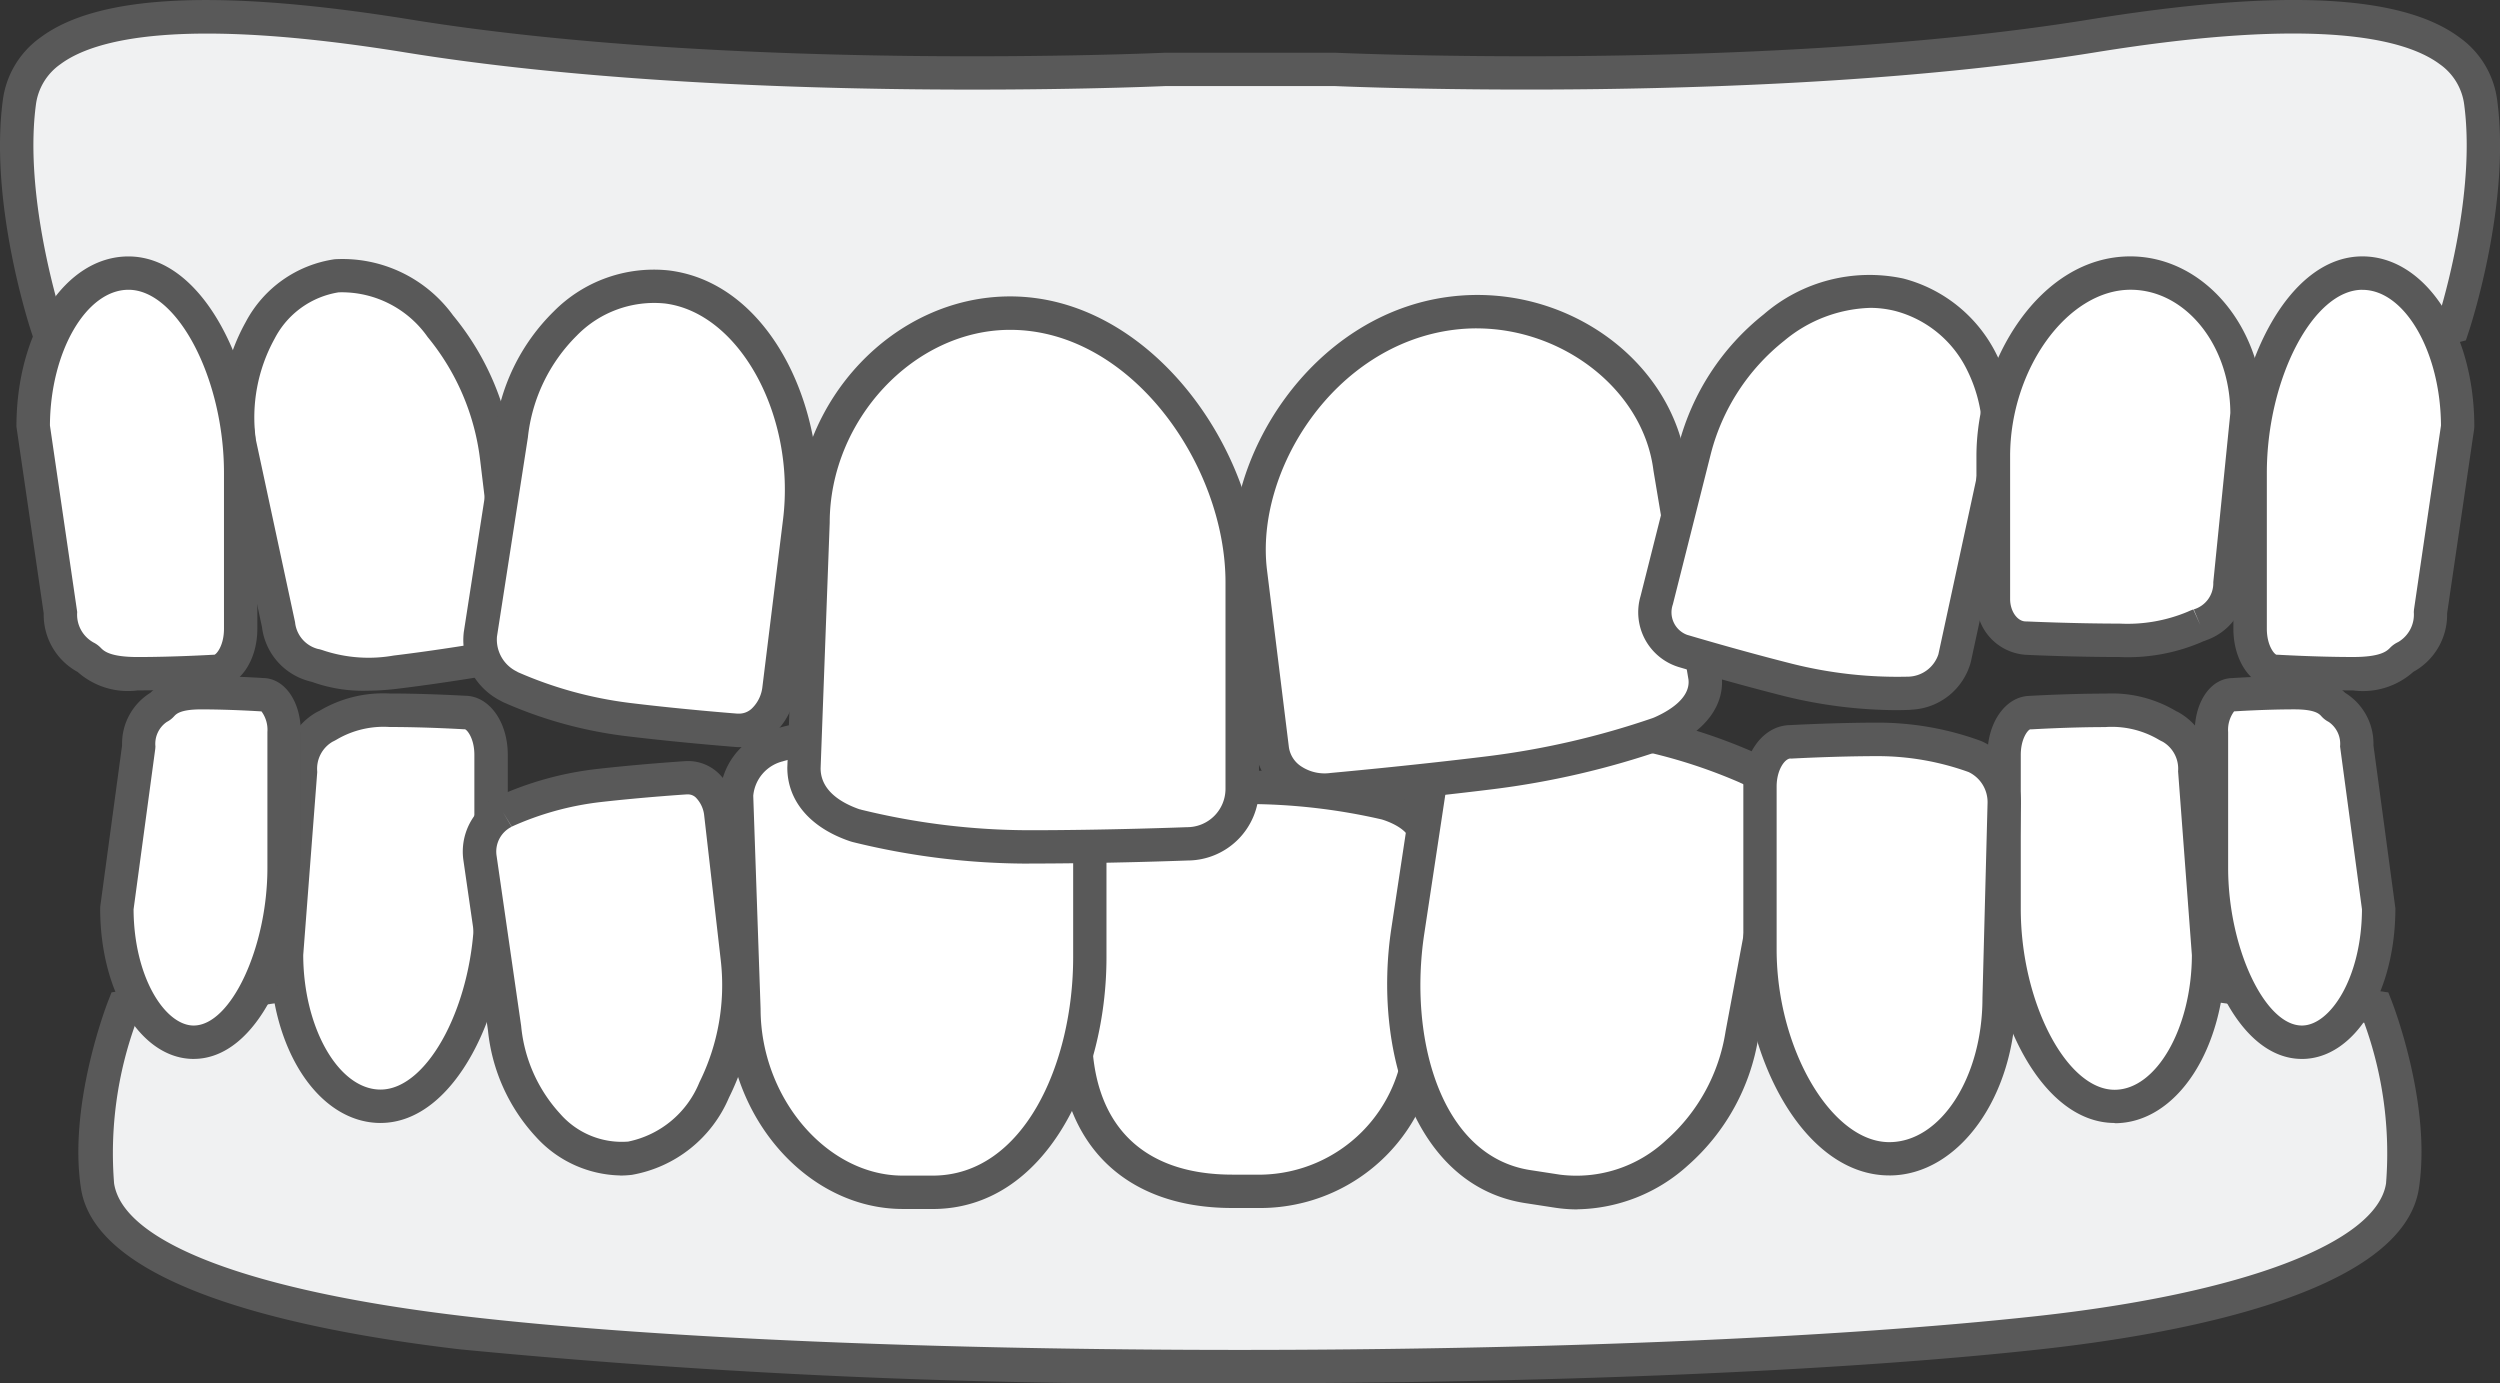<svg xmlns="http://www.w3.org/2000/svg" width="110" height="60.867" viewBox="0 0 110 60.867">
  <rect x="0" y="0" width="110" height="60.867" fill="#333333" stroke="none"/>
  <g id="mouth" transform="translate(-11.555 0)">
    <path id="Path_515" data-name="Path 515" d="M127.829,252.489s1.689,4.336,1.146,7.852-7.929,5.571-16.016,6.457c-18.227,2-52.433,2-69.386,0-8.079-.952-15.473-2.941-16.016-6.457s1.146-7.852,1.146-7.852l49.487-6.9Z" transform="translate(-11.712 -208.156)" fill="#f0f1f2"/>
    <path id="Path_516" data-name="Path 516" d="M73.706,264.9A326.408,326.408,0,0,1,39.4,263.4c-7.232-.852-15.991-2.771-16.656-7.075-.566-3.668,1.116-8.046,1.188-8.231l.156-.4L74.1,240.719l50.166,6.978.156.4c.072.185,1.754,4.562,1.188,8.23-.718,4.646-10.747,6.427-16.662,7.075-9.09,1-22.249,1.494-35.247,1.494M25.159,249.031A16.807,16.807,0,0,0,24.2,256.1c.4,2.608,6.007,4.736,15.376,5.84,16.832,1.983,51.119,1.983,69.22,0,9.078-.995,14.967-3.232,15.37-5.839a16.807,16.807,0,0,0-.962-7.073L74.1,242.2Z" transform="translate(-7.625 -204.031)" fill="#595959"/>
    <path id="Path_517" data-name="Path 517" d="M324.122,228c-.033-.011-.064-.02-.1-.028a27.076,27.076,0,0,0-6.1-.7,30.12,30.12,0,0,0-5.612.611,1.888,1.888,0,0,0-1.943,1.828v8.353c0,4.278,2.371,6.983,6.917,6.983H318.6a7.134,7.134,0,0,0,6.988-6.983l.324-8.151c0-.993-.836-1.605-1.788-1.915" transform="translate(-251.51 -192.633)" fill="#fff"/>
    <path id="Path_518" data-name="Path 518" d="M314.514,241.7H313.2c-4.791,0-7.651-2.885-7.651-7.717v-8.353a2.621,2.621,0,0,1,2.594-2.562,30.575,30.575,0,0,1,5.7-.613,27.672,27.672,0,0,1,6.279.72c.051.013.1.026.146.042h0a2.852,2.852,0,0,1,2.3,2.614l-.324,8.181a7.817,7.817,0,0,1-7.722,7.688m-.675-17.775a29.6,29.6,0,0,0-5.456.595l-.077.017h-.079a1.157,1.157,0,0,0-1.208,1.094v8.353c0,4.029,2.2,6.248,6.182,6.248h1.313a6.415,6.415,0,0,0,6.254-6.248l.324-8.181c0-.666-.8-1.031-1.28-1.187l-.052-.015a26.537,26.537,0,0,0-5.922-.676" transform="translate(-247.426 -188.548)" fill="#595959"/>
    <path id="Path_519" data-name="Path 519" d="M84.452,205.76a.6.6,0,0,1,.058-.028,4.8,4.8,0,0,1,2.807-.709c1.663,0,3.317.1,3.317.1.634,0,1.148.832,1.148,1.857v6.776c0,4.345-2.178,8.694-4.864,8.694-2.281,0-4.13-2.991-4.13-6.681L83.4,207.7a2.11,2.11,0,0,1,1.057-1.945" transform="translate(-58.616 -173.775)" fill="#fff"/>
    <path id="Path_520" data-name="Path 520" d="M82.833,219.1c-2.728,0-4.865-3.257-4.865-7.415l0-.055.606-8.041a2.849,2.849,0,0,1,1.432-2.557h0a1.28,1.28,0,0,1,.128-.062l.056-.034a5.489,5.489,0,0,1,3.038-.733c1.59,0,3.144.091,3.343.1,1.043.019,1.856,1.15,1.856,2.592v6.776c0,4.459-2.3,9.428-5.6,9.428m-3.4-7.388c.009,3.211,1.56,5.919,3.4,5.919,2.123,0,4.13-3.868,4.13-7.959V202.9c0-.719-.319-1.1-.415-1.123H86.5c-.016,0-1.651-.1-3.271-.1a4.068,4.068,0,0,0-2.294.531,2.285,2.285,0,0,1-.218.117,1.378,1.378,0,0,0-.675,1.3l0,.055Z" transform="translate(-54.53 -169.689)" fill="#595959"/>
    <path id="Path_521" data-name="Path 521" d="M35.568,200.627a.492.492,0,0,1,.047-.025c.187-.086.293-.626,1.829-.626,1.361,0,2.714.091,2.714.091.519,0,.939.734.939,1.639v5.979c0,3.834-1.782,7.671-3.98,7.671-1.866,0-3.379-2.639-3.379-5.9l.964-7.118a1.894,1.894,0,0,1,.864-1.716" transform="translate(-17.042 -169.498)" fill="#fff"/>
    <path id="Path_522" data-name="Path 522" d="M33.034,212.006c-2.307,0-4.114-2.912-4.114-6.629l.007-.1.958-7.072a2.631,2.631,0,0,1,1.219-2.293l.019-.011a2.741,2.741,0,0,1,2.237-.745c1.3,0,2.562.079,2.743.091.94.02,1.645,1.034,1.645,2.373V203.6c0,4.059-1.894,8.405-4.714,8.405m-2.644-6.581c.015,3.015,1.4,5.112,2.644,5.112,1.638,0,3.245-3.436,3.245-6.936v-5.979a1.366,1.366,0,0,0-.26-.906c-.1-.006-1.384-.089-2.659-.089-.9,0-1.087.2-1.176.292a1.119,1.119,0,0,1-.332.26,1.167,1.167,0,0,0-.5,1.081l-.007.1Zm.829-9.573-.009,0,.009,0" transform="translate(-12.958 -165.413)" fill="#595959"/>
    <path id="Path_523" data-name="Path 523" d="M214.444,210.6c.033-.012.064-.023.1-.032a23.7,23.7,0,0,1,6.1-.8c2.815,0,5.612.117,5.612.117a2.03,2.03,0,0,1,1.943,2.108v7.932c0,4.931-2.371,10.333-6.917,10.333h-1.313c-3.86,0-6.988-3.863-6.988-8.049l-.324-9.4a2.408,2.408,0,0,1,1.788-2.207" transform="translate(-168.691 -177.796)" fill="#fff"/>
    <path id="Path_524" data-name="Path 524" d="M217.2,226.906h-1.313c-4.186,0-7.723-4.023-7.723-8.784l-.323-9.371a3.108,3.108,0,0,1,2.264-2.92h0c.052-.019.1-.035.153-.05a24.318,24.318,0,0,1,6.3-.833c2.694,0,5.407.108,5.629.117a2.768,2.768,0,0,1,2.661,2.842v7.932c0,5.365-2.681,11.068-7.651,11.068m-6.58-19.7a1.719,1.719,0,0,0-1.311,1.52l.323,9.371c0,3.922,2.923,7.34,6.254,7.34H217.2c4.016,0,6.182-4.946,6.182-9.6v-7.932a1.3,1.3,0,0,0-1.208-1.373h-.031c-.028,0-2.816-.117-5.582-.117a23.123,23.123,0,0,0-5.9.776l-.043.014" transform="translate(-164.608 -173.711)" fill="#595959"/>
    <path id="Path_525" data-name="Path 525" d="M139.47,226.043c.021-.013.042-.024.064-.034a13.841,13.841,0,0,1,4.115-1.144c1.933-.221,3.866-.344,3.866-.344.737-.084,1.424.627,1.534,1.588l.727,6.352c.466,4.073-1.6,8.439-4.721,8.8-2.651.3-5.121-2.254-5.517-5.713l-1.088-7.536a1.955,1.955,0,0,1,1.019-1.964" transform="translate(-105.782 -190.295)" fill="#fff"/>
    <path id="Path_526" data-name="Path 526" d="M140.548,237.931a5.145,5.145,0,0,1-3.7-1.695,8.076,8.076,0,0,1-2.114-4.694l-1.085-7.514a2.684,2.684,0,0,1,1.37-2.7h0c.041-.024.08-.045.121-.065a14.522,14.522,0,0,1,4.35-1.212c1.835-.21,3.693-.334,3.887-.347a1.945,1.945,0,0,1,1.594.624,2.776,2.776,0,0,1,.733,1.613l.727,6.352a11.121,11.121,0,0,1-1.092,6.212,5.713,5.713,0,0,1-4.276,3.4,4.55,4.55,0,0,1-.518.03M135.4,221.958l.376.631a1.217,1.217,0,0,0-.666,1.25l1.085,7.514a6.623,6.623,0,0,0,1.714,3.862,3.6,3.6,0,0,0,2.993,1.226,4.316,4.316,0,0,0,3.137-2.611,9.617,9.617,0,0,0,.938-5.372l-.727-6.352a1.322,1.322,0,0,0-.33-.76.5.5,0,0,0-.39-.182l-.037,0c-.019,0-1.938.125-3.83.341a13.161,13.161,0,0,0-3.881,1.077Z" transform="translate(-101.709 -186.211)" fill="#595959"/>
    <path id="Path_527" data-name="Path 527" d="M585.953,205.76a.612.612,0,0,0-.058-.028,4.8,4.8,0,0,0-2.807-.709c-1.663,0-3.317.1-3.317.1-.634,0-1.148.832-1.148,1.857v6.776c0,4.345,2.178,8.694,4.864,8.694,2.281,0,4.13-2.991,4.13-6.681l-.607-8.067a2.11,2.11,0,0,0-1.057-1.945" transform="translate(-478.881 -173.775)" fill="#fff"/>
    <path id="Path_528" data-name="Path 528" d="M579.4,219.1c-3.3,0-5.6-4.969-5.6-9.428V202.9c0-1.441.813-2.573,1.856-2.592.2-.012,1.753-.1,3.343-.1a5.49,5.49,0,0,1,3.038.733c.03.017.054.032.075.043a1.083,1.083,0,0,1,.109.054h0a2.85,2.85,0,0,1,1.433,2.557l.607,8.1c0,4.158-2.137,7.416-4.864,7.416m-.4-17.43c-1.62,0-3.255.1-3.271.1l-.046,0c-.095.018-.414.4-.414,1.123v6.776c0,4.091,2.007,7.959,4.129,7.959,1.835,0,3.387-2.708,3.4-5.919l-.607-8.094a1.378,1.378,0,0,0-.675-1.3,2.242,2.242,0,0,1-.217-.116,4.068,4.068,0,0,0-2.294-.531" transform="translate(-474.797 -169.689)" fill="#595959"/>
    <path id="Path_529" data-name="Path 529" d="M643.931,200.627a.479.479,0,0,0-.047-.025c-.187-.086-.293-.626-1.829-.626-1.361,0-2.714.091-2.714.091-.519,0-.939.734-.939,1.639v5.979c0,3.834,1.782,7.671,3.98,7.671,1.866,0,3.379-2.639,3.379-5.9l-.964-7.118a1.894,1.894,0,0,0-.864-1.716" transform="translate(-529.548 -169.498)" fill="#fff"/>
    <path id="Path_530" data-name="Path 530" d="M638.3,212.006c-2.82,0-4.714-4.346-4.714-8.405v-5.979c0-1.339.705-2.353,1.645-2.373.181-.012,1.447-.091,2.743-.091a2.74,2.74,0,0,1,2.237.745l.02.011a2.63,2.63,0,0,1,1.219,2.293l.965,7.17c0,3.718-1.807,6.63-4.114,6.63m-2.985-15.291a1.366,1.366,0,0,0-.26.906V203.6c0,3.5,1.607,6.936,3.245,6.936,1.244,0,2.63-2.1,2.644-5.112l-.964-7.166a1.167,1.167,0,0,0-.5-1.081,1.107,1.107,0,0,1-.332-.26c-.089-.095-.275-.292-1.176-.292-1.275,0-2.563.083-2.659.089m4.8-.864.008,0-.008,0" transform="translate(-525.463 -165.413)" fill="#595959"/>
    <path id="Path_531" data-name="Path 531" d="M420.462,207.925c-.031-.017-.06-.032-.092-.046a23.686,23.686,0,0,0-5.912-1.709c-2.783-.421-5.567-.724-5.567-.724a2.03,2.03,0,0,0-2.236,1.793l-1.187,7.843c-.738,4.875.8,10.572,5.293,11.252l1.3.2c3.816.578,7.488-2.773,8.114-6.913l1.726-9.242a2.408,2.408,0,0,0-1.437-2.45" transform="translate(-331.966 -174.117)" fill="#fff"/>
    <path id="Path_532" data-name="Path 532" d="M408.855,223.247a6.586,6.586,0,0,1-.985-.074l-1.3-.2c-4.914-.744-6.711-6.783-5.909-12.088l1.187-7.843a2.768,2.768,0,0,1,3.056-2.412c.22.024,2.919.323,5.583.727a24.309,24.309,0,0,1,6.109,1.767c.049.023.1.045.142.072h0a3.1,3.1,0,0,1,1.806,3.2l-1.731,9.267a9.494,9.494,0,0,1-3.1,5.645,7.407,7.407,0,0,1-4.861,1.934m-4.313-21.171a1.329,1.329,0,0,0-1.24,1.189l-1.187,7.843c-.7,4.6.706,9.815,4.676,10.416l1.3.2a5.772,5.772,0,0,0,4.661-1.515,8.021,8.021,0,0,0,2.617-4.782l1.731-9.267a1.718,1.718,0,0,0-1.073-1.674l-.041-.021a23.132,23.132,0,0,0-5.715-1.65c-2.735-.414-5.508-.717-5.536-.72l-.03,0a1.077,1.077,0,0,0-.16-.012" transform="translate(-327.887 -170.033)" fill="#595959"/>
    <path id="Path_533" data-name="Path 533" d="M517.626,214.212c-.023-.011-.044-.021-.068-.03a12.5,12.5,0,0,0-4.218-.751c-1.946,0-3.88.109-3.88.109-.742,0-1.343.88-1.343,1.967v7.175c0,4.6,2.548,9.205,5.69,9.205,2.669,0,4.832-3.167,4.832-7.074l.224-8.541a2.2,2.2,0,0,0-1.236-2.06" transform="translate(-419.12 -180.902)" fill="#fff"/>
    <path id="Path_534" data-name="Path 534" d="M509.722,228.536c-3.786,0-6.425-5.238-6.425-9.939v-7.175c0-1.5.9-2.686,2.055-2.7.2-.011,2.06-.109,3.9-.109a13.188,13.188,0,0,1,4.484.8,1.437,1.437,0,0,1,.134.06,2.939,2.939,0,0,1,1.638,2.715l-.224,8.56c0,4.286-2.5,7.789-5.566,7.789m-4.347-18.346c-.242,0-.609.492-.609,1.232V218.6c0,4.354,2.409,8.471,4.956,8.471,2.259,0,4.1-2.844,4.1-6.339l.224-8.56a1.466,1.466,0,0,0-.834-1.385,11.818,11.818,0,0,0-3.954-.7c-1.9,0-3.82.107-3.839.108Z" transform="translate(-415.035 -176.817)" fill="#595959"/>
    <path id="Path_535" data-name="Path 535" d="M6.162,18.477s-1.8-5.435-1.224-9.842S13.434,4.3,22.04,5.7c14.494,2.35,33.336,1.469,33.336,1.469H62.8S81.641,8.047,96.135,5.7c8.606-1.4,16.523-1.469,17.1,2.938s-1.224,9.842-1.224,9.842L58.736,32.433Z" transform="translate(7.467 -4.111)" fill="#f0f1f2"/>
    <path id="Path_536" data-name="Path 536" d="M54.647,29.081l-.187-.05L1.5,14.974,1.377,14.6C1.3,14.369-.473,8.95.122,4.428A4.021,4.021,0,0,1,1.786,1.645C4.329-.248,9.657-.5,18.071.86c14.25,2.311,33,1.469,33.184,1.46h7.491c.188.008,18.935.85,33.184-1.46,8.415-1.365,13.741-1.108,16.285.785a4.021,4.021,0,0,1,1.664,2.783c.6,4.522-1.179,9.941-1.255,10.17l-.125.378ZM2.656,13.76l51.994,13.8,52.7-13.8c.381-1.283,1.542-5.6,1.077-9.14a2.571,2.571,0,0,0-1.084-1.8c-1.5-1.114-5.345-2.107-15.173-.513-14.209,2.3-32.79,1.509-33.47,1.479H51.306c-.678.03-19.261.826-33.47-1.479C8.007.717,4.159,1.71,2.662,2.823a2.571,2.571,0,0,0-1.084,1.8c-.465,3.538.7,7.86,1.077,9.141" transform="translate(11.555 0)" fill="#595959"/>
    <path id="Path_537" data-name="Path 537" d="M378.712,108.529c-.039.017-.076.032-.117.047a36.4,36.4,0,0,1-7.416,1.718c-3.466.428-6.926.738-6.926.738a2.266,2.266,0,0,1-2.648-1.774l-.962-7.789c-.6-4.842,3.285-10.706,8.883-11.4,4.753-.587,9.075,2.73,9.582,6.841l1.538,9.177c.139,1.124-.8,1.944-1.934,2.439" transform="translate(-294.072 -76.286)" fill="#fff"/>
    <path id="Path_538" data-name="Path 538" d="M359.835,107.7a3.284,3.284,0,0,1-1.824-.544,2.664,2.664,0,0,1-1.2-1.9l-.962-7.789c-.621-5.029,3.4-11.461,9.522-12.217,5.053-.624,9.812,2.793,10.4,7.464l1.54,9.193c.161,1.3-.7,2.471-2.368,3.2-.054.024-.107.045-.163.065a36.92,36.92,0,0,1-7.575,1.756c-3.438.425-6.916.738-6.95.741a3.421,3.421,0,0,1-.417.026m6.694-21.049a8.028,8.028,0,0,0-.979.06c-5.3.654-8.782,6.224-8.244,10.579l.962,7.789a1.218,1.218,0,0,0,.561.857,1.862,1.862,0,0,0,1.268.278c.059-.006,3.513-.317,6.926-.738a35.95,35.95,0,0,0,7.255-1.679l.072-.029h0c.6-.264,1.593-.83,1.5-1.663l-1.54-9.191c-.435-3.524-3.95-6.262-7.784-6.262" transform="translate(-290.005 -72.198)" fill="#595959"/>
    <path id="Path_539" data-name="Path 539" d="M489.074,101.728c-.03,0-.059.006-.089.007a19.627,19.627,0,0,1-5.251-.585c-2.341-.591-4.643-1.279-4.643-1.279a1.782,1.782,0,0,1-1.157-2.229L479.61,91c1.075-4.261,5.216-7.752,9-6.8,3.211.81,5.074,4.4,4.161,8.018l-1.726,7.978a2.129,2.129,0,0,1-1.968,1.532" transform="translate(-393.483 -71.232)" fill="#fff"/>
    <path id="Path_540" data-name="Path 540" d="M484.409,98.382a20.792,20.792,0,0,1-4.936-.616c-2.235-.564-4.462-1.224-4.66-1.283a2.519,2.519,0,0,1-1.673-3.117l1.676-6.645a10.8,10.8,0,0,1,3.743-5.753A7.109,7.109,0,0,1,484.7,79.39a6.362,6.362,0,0,1,4.1,3.33,7.9,7.9,0,0,1,.594,5.58l-1.72,7.954a2.835,2.835,0,0,1-2.594,2.106c-.05.006-.1.01-.146.012-.094,0-.276.01-.529.01m-1.177-17.7a6.179,6.179,0,0,0-3.767,1.447,9.305,9.305,0,0,0-3.224,4.956l-1.676,6.645a1.056,1.056,0,0,0,.624,1.337l.031.009c.023.007,2.315.691,4.613,1.27a19.034,19.034,0,0,0,5.04.563l.029,0a1.434,1.434,0,0,0,1.347-.983l1.72-7.954A6.455,6.455,0,0,0,487.5,83.4a4.913,4.913,0,0,0-3.154-2.582,4.535,4.535,0,0,0-1.114-.137" transform="translate(-389.401 -67.135)" fill="#595959"/>
    <path id="Path_541" data-name="Path 541" d="M584.513,94.312c-.024.01-.047.018-.072.026a7.469,7.469,0,0,1-3.483.657c-2.064,0-4.116-.1-4.116-.1a1.6,1.6,0,0,1-1.425-1.722V86.9c0-4.028,2.7-8.06,6.036-8.06,2.83,0,5.125,2.773,5.125,6.194l-.754,7.478a1.931,1.931,0,0,1-1.311,1.8" transform="translate(-476.163 -66.822)" fill="#fff"/>
    <path id="Path_542" data-name="Path 542" d="M576.873,91.645c-1.963,0-3.94-.087-4.135-.1a2.328,2.328,0,0,1-2.141-2.456V82.811c0-4.16,2.78-8.794,6.77-8.794,3.231,0,5.859,3.108,5.859,6.928l0,.074-.75,7.444a2.645,2.645,0,0,1-1.762,2.441h0c-.044.018-.086.034-.131.048-.023.009-.059.025-.1.045a8.24,8.24,0,0,1-3.6.648m3.259-2.091.3.673-.283-.678a1.2,1.2,0,0,0,.86-1.126l0-.074.75-7.441c-.015-2.994-1.979-5.423-4.39-5.423-2.774,0-5.3,3.491-5.3,7.325v6.282c0,.535.316.987.69.987h.034c.02,0,2.06.095,4.082.095a6.872,6.872,0,0,0,3.013-.524c.1-.046.185-.079.246-.1" transform="translate(-472.079 -62.736)" fill="#595959"/>
    <path id="Path_543" data-name="Path 543" d="M656.457,95.719a.618.618,0,0,1-.059.029c-.232.1-.364.717-2.27.717-1.689,0-3.367-.1-3.367-.1-.644,0-1.166-.841-1.166-1.878V87.629c0-4.395,2.211-8.792,4.938-8.792,2.316,0,4.193,3.025,4.193,6.757l-1.2,8.158a2.132,2.132,0,0,1-1.073,1.967" transform="translate(-539.036 -66.822)" fill="#fff"/>
    <path id="Path_544" data-name="Path 544" d="M650.043,93.114c-1.615,0-3.193-.093-3.394-.1-1.053-.019-1.874-1.16-1.874-2.613V83.544c0-4.506,2.33-9.527,5.673-9.527,2.763,0,4.928,3.291,4.928,7.492l-.008.107-1.189,8.108a2.868,2.868,0,0,1-1.449,2.553l0,0-.039.021-.008.008a3.326,3.326,0,0,1-2.636.809m.4-17.628c-2.161,0-4.2,3.916-4.2,8.058V90.4c0,.763.349,1.144.431,1.144h.046c.017,0,1.677.1,3.322.1,1.211,0,1.479-.263,1.608-.389a1.191,1.191,0,0,1,.369-.267,1.4,1.4,0,0,0,.69-1.322l.008-.107,1.188-8.1c-.017-3.241-1.594-5.97-3.458-5.97" transform="translate(-534.951 -62.736)" fill="#595959"/>
    <path id="Path_545" data-name="Path 545" d="M71.993,96.584c.025.008.049.014.075.02a6.958,6.958,0,0,0,3.544.3c2.049-.247,4.074-.6,4.074-.6a1.7,1.7,0,0,0,1.19-2.035l-.819-6.8c-.525-4.363-3.733-8.407-7.043-8.008-2.81.338-4.727,3.616-4.281,7.321l1.723,8.01a2.1,2.1,0,0,0,1.537,1.8" transform="translate(-46.649 -67.324)" fill="#fff"/>
    <path id="Path_546" data-name="Path 546" d="M70.236,93.63a6.627,6.627,0,0,1-2.308-.36c-.046-.016-.082-.029-.112-.036s-.087-.021-.133-.036a2.818,2.818,0,0,1-2.039-2.373l-1.727-8.045A8.659,8.659,0,0,1,64.932,77.4a5.283,5.283,0,0,1,3.908-2.756,6.009,6.009,0,0,1,5.213,2.472A11.949,11.949,0,0,1,76.7,83.291l.819,6.8a2.4,2.4,0,0,1-1.811,2.85c-.2.034-2.148.364-4.094.6a11.5,11.5,0,0,1-1.377.088M65.372,82.57,67.1,90.613a1.353,1.353,0,0,0,1.03,1.184l.013,0c.061.013.147.04.258.078a6.333,6.333,0,0,0,3.037.206c2.006-.241,4.017-.586,4.037-.59l.037-.005c.323-.039.627-.568.549-1.218l-.819-6.8a10.448,10.448,0,0,0-2.307-5.4A4.617,4.617,0,0,0,69.016,76.1,3.854,3.854,0,0,0,66.2,78.139a7.177,7.177,0,0,0-.828,4.431" transform="translate(-42.562 -63.237)" fill="#595959"/>
    <path id="Path_547" data-name="Path 547" d="M11.847,95.719a.636.636,0,0,0,.059.029c.232.1.364.717,2.27.717,1.689,0,3.367-.1,3.367-.1.644,0,1.166-.841,1.166-1.878V87.629c0-4.395-2.211-8.792-4.938-8.792-2.316,0-4.193,3.025-4.193,6.757l1.2,8.158a2.133,2.133,0,0,0,1.073,1.967" transform="translate(3.436 -66.822)" fill="#fff"/>
    <path id="Path_548" data-name="Path 548" d="M10.092,93.114a3.327,3.327,0,0,1-2.636-.809L7.448,92.3l-.041-.022h0a2.867,2.867,0,0,1-1.449-2.553l-1.2-8.215c0-4.2,2.164-7.491,4.927-7.491,3.343,0,5.673,5.021,5.673,9.527V90.4c0,1.453-.821,2.594-1.874,2.613-.2.012-1.779.1-3.394.1M8.115,90.989a1.193,1.193,0,0,1,.369.267c.129.126.4.389,1.608.389,1.645,0,3.305-.1,3.322-.1h.045c.082,0,.431-.381.431-1.144V83.544c0-4.142-2.043-8.058-4.2-8.058-1.865,0-3.441,2.728-3.458,5.97l1.2,8.211a1.4,1.4,0,0,0,.69,1.323" transform="translate(7.52 -62.736)" fill="#595959"/>
    <path id="Path_549" data-name="Path 549" d="M234.328,112.929c.041.014.08.026.122.037a31.669,31.669,0,0,0,7.571.922c3.493,0,6.964-.134,6.964-.134a2.413,2.413,0,0,0,2.411-2.416v-9.092c0-5.652-4.572-11.844-10.212-11.844-4.789,0-8.672,4.427-8.672,9.226l-.4,10.77a2.821,2.821,0,0,0,2.218,2.53" transform="translate(-185.179 -76.625)" fill="#fff"/>
    <path id="Path_550" data-name="Path 550" d="M237.937,110.538a32.28,32.28,0,0,1-7.759-.947c-.061-.016-.116-.033-.173-.053h0c-1.724-.6-2.713-1.772-2.713-3.224l.4-10.8c0-5.372,4.307-9.933,9.406-9.933,6.165,0,10.947,6.762,10.947,12.578v9.092a3.151,3.151,0,0,1-3.145,3.15c-.006,0-3.5.134-6.964.134m-7.453-2.388.072.022a31.211,31.211,0,0,0,7.381.9c3.437,0,6.9-.132,6.936-.134a1.688,1.688,0,0,0,1.7-1.682V98.161c0-5.137-4.14-11.109-9.478-11.109-4.228,0-7.937,3.968-7.937,8.492l-.4,10.8c0,1,.938,1.536,1.724,1.808" transform="translate(-181.095 -72.539)" fill="#595959"/>
    <path id="Path_551" data-name="Path 551" d="M139.85,100.21c.027.015.052.028.08.041a18.23,18.23,0,0,0,5.1,1.411c2.4.3,4.793.477,4.793.477a1.879,1.879,0,0,0,1.9-1.816l.908-7.368c.583-4.725-1.972-9.84-5.843-10.317-3.287-.4-6.352,2.519-6.846,6.531l-1.357,8.738a2.281,2.281,0,0,0,1.262,2.3" transform="translate(-105.896 -70.011)" fill="#fff"/>
    <path id="Path_552" data-name="Path 552" d="M145.9,98.8a2.111,2.111,0,0,1-.236-.013c-.213-.016-2.526-.2-4.811-.479a18.9,18.9,0,0,1-5.32-1.475c-.046-.022-.09-.044-.135-.07h0a2.994,2.994,0,0,1-1.624-3.029l1.36-8.761a8.872,8.872,0,0,1,2.595-5.341,6.2,6.2,0,0,1,5.067-1.807c4.559.562,7.076,6.32,6.482,11.136l-.908,7.369a3,3,0,0,1-.882,1.81,2.307,2.307,0,0,1-1.585.66m-9.772-3.311.025.013a17.613,17.613,0,0,0,4.88,1.348c2.352.29,4.735.472,4.759.474l.034,0a.817.817,0,0,0,.646-.25,1.554,1.554,0,0,0,.438-.927l.908-7.368c.563-4.566-1.918-9.093-5.2-9.5a4.753,4.753,0,0,0-3.873,1.412,7.421,7.421,0,0,0-2.154,4.481l-1.36,8.761a1.565,1.565,0,0,0,.9,1.553" transform="translate(-101.812 -65.926)" fill="#595959"/>
  </g>
</svg>
